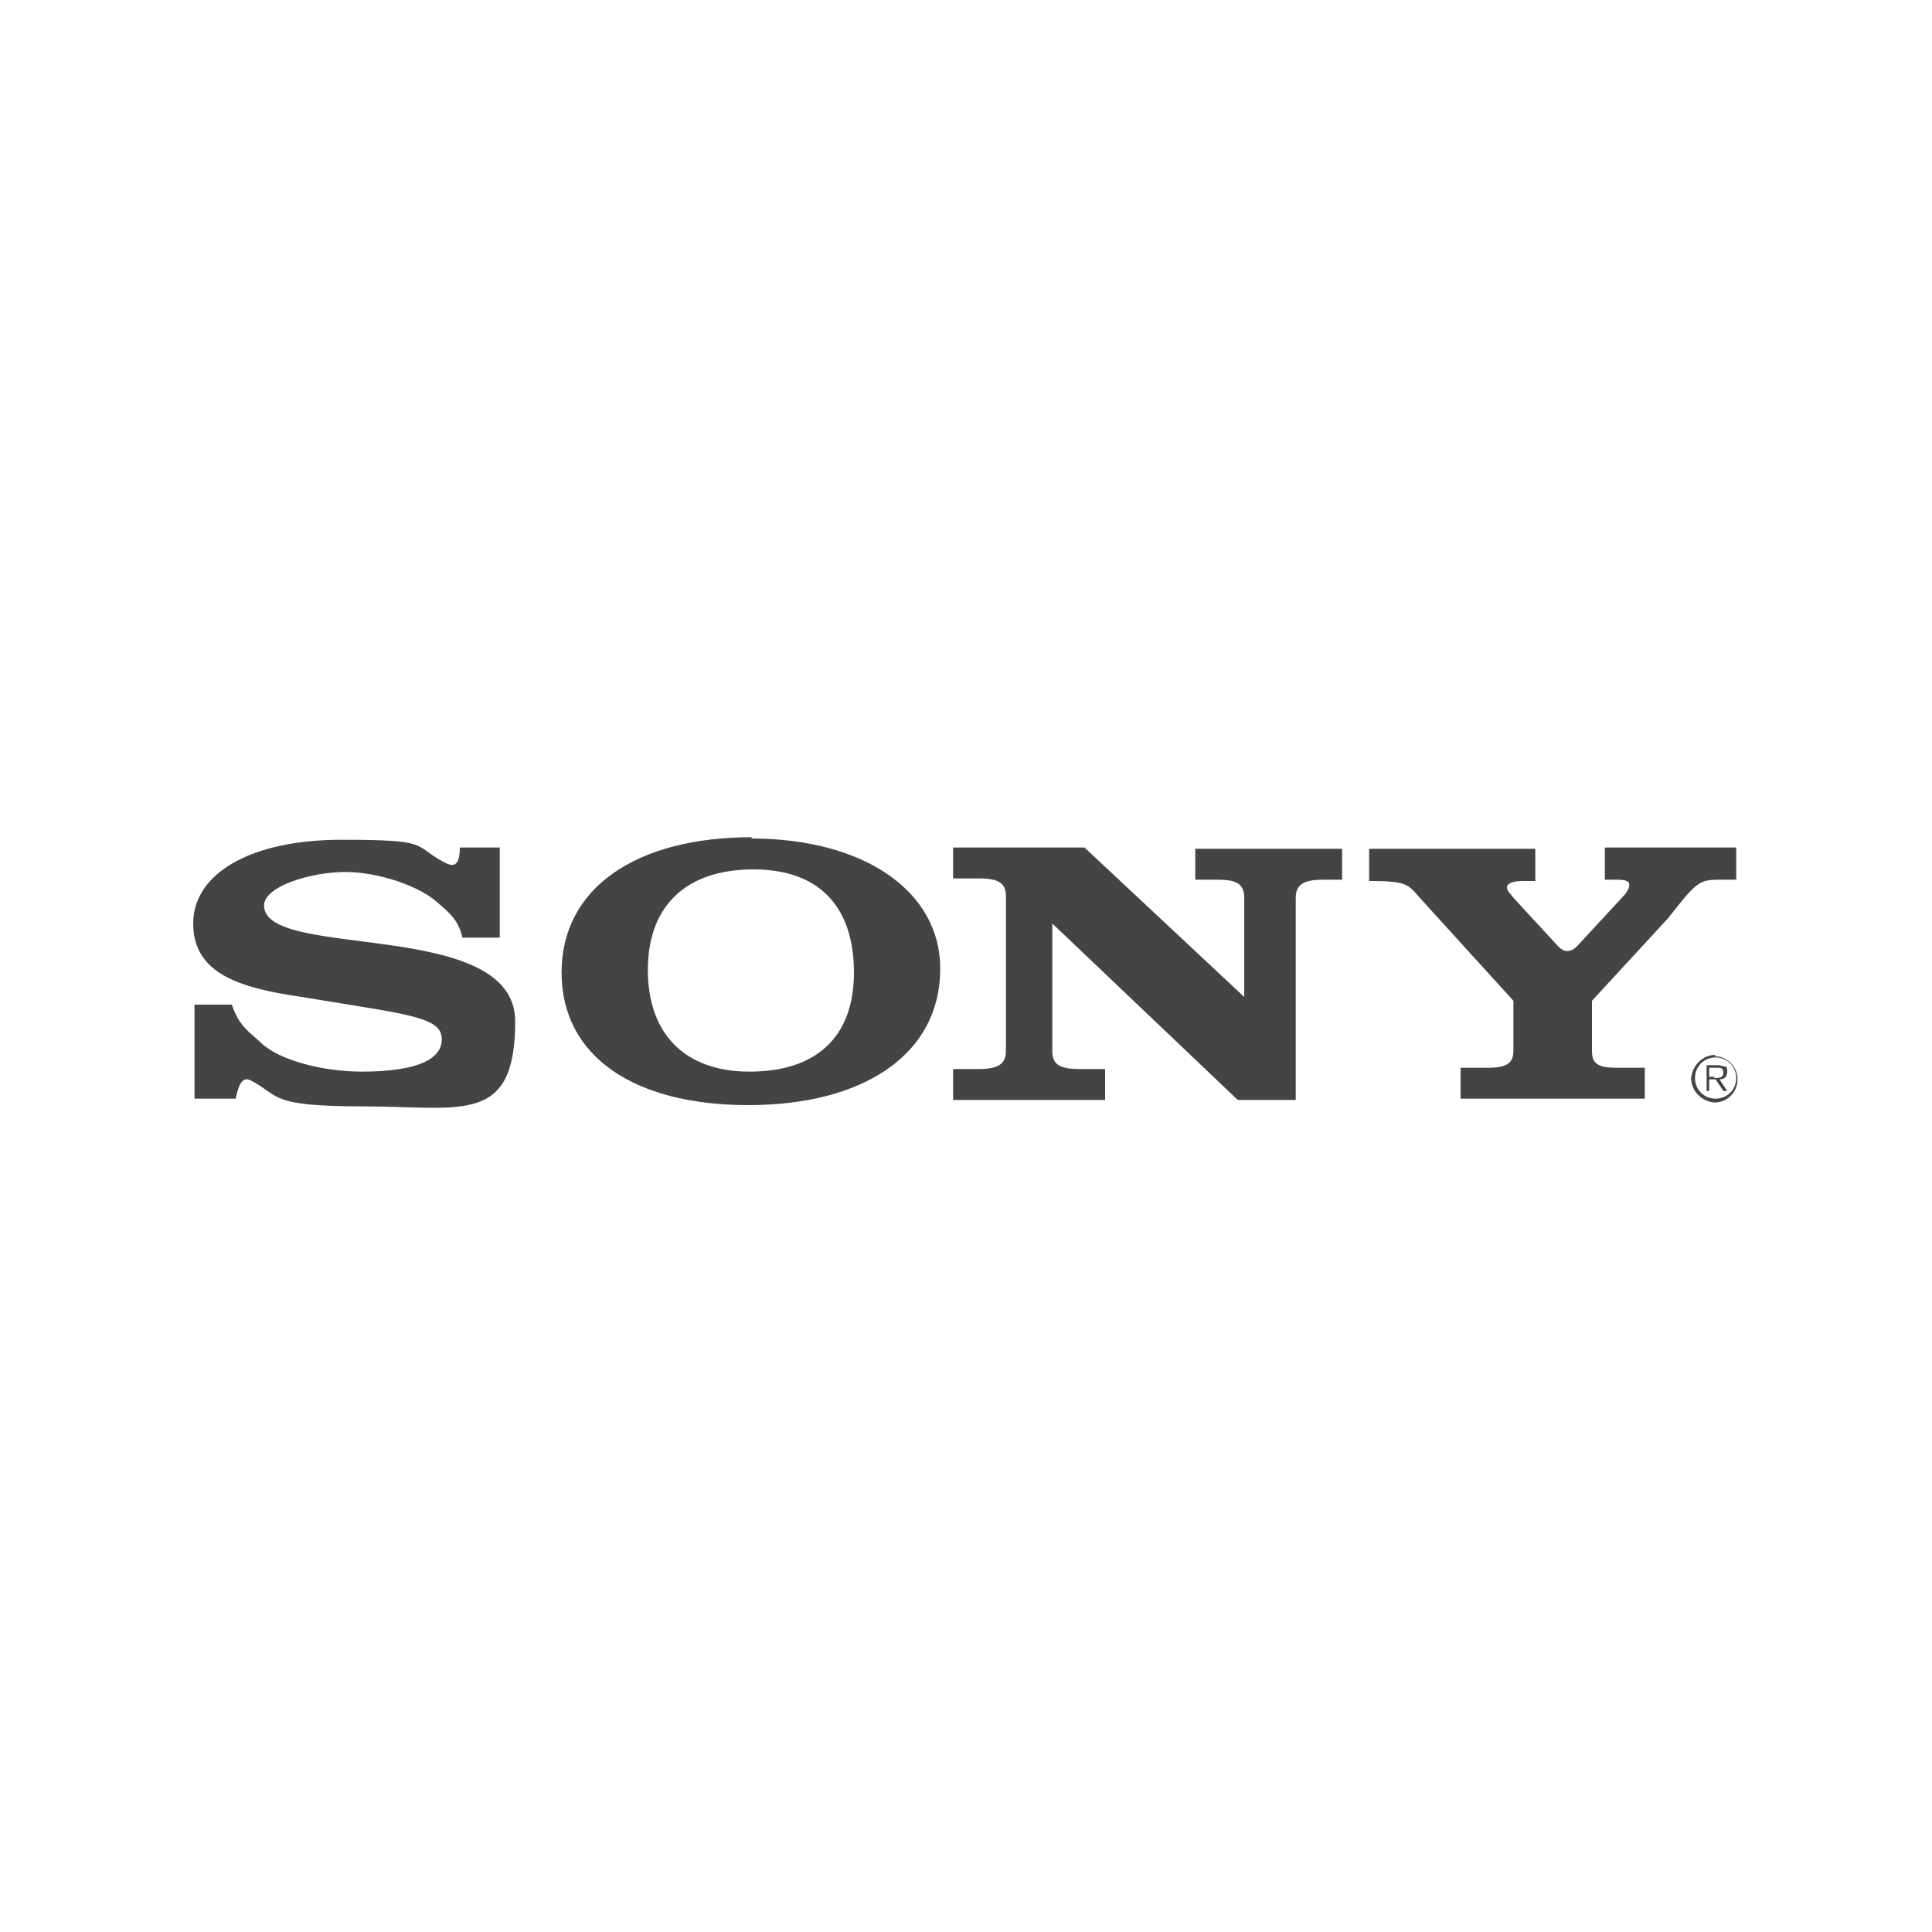 <svg xmlns="http://www.w3.org/2000/svg" id="Layer_1" viewBox="0 0 150 150"><defs><style>      .st0 {        fill: #444;      }    </style></defs><path class="st0" d="M133.2,81.9c-1,0-1.8.8-1.9,1.8,0,1,.8,1.8,1.8,1.9,0,0,0,0,0,0,1,0,1.8-.8,1.8-1.8h0c0-1-.8-1.8-1.8-1.8h0ZM133.2,85.3c-.9,0-1.6-.7-1.6-1.6h0c0-.9.7-1.6,1.6-1.6h0c.9,0,1.6.7,1.6,1.6h0c0,.9-.7,1.6-1.6,1.6,0,0,0,0,0,0h0Z"></path><path class="st0" d="M134.1,83.2c0-.2,0-.4-.2-.4-.2,0-.3-.1-.5-.1h-.9v2h.2v-.9h.5l.6.9h.3l-.6-.9c.4,0,.6-.2.6-.6h0ZM133.1,83.6h-.4v-.7h.6c.3,0,.5,0,.5.4s-.4.4-.7.4h0ZM122.5,73.4l3.7-4c.2-.3.3-.5.3-.7,0-.3-.3-.4-1-.4h-.9v-2.5h10.2v2.5h-1.3c-1.6,0-1.8.2-4,3l-5.9,6.4v3.9c0,1,.5,1.3,1.9,1.3h2.2v2.4h-14.3v-2.4h2.2c1.4,0,1.9-.4,1.9-1.3v-3.9l-7-7.7c-1.2-1.3-1-1.6-4.2-1.6v-2.5h12.9v2.5h-.9c-.9,0-1.3.2-1.3.5s.3.5.5.8l3.5,3.8c.4.4.9.5,1.4,0h0ZM35.7,65.8h3.1v7h-2.9c-.3-1.4-1.1-2-1.9-2.7-1.4-1.3-4.6-2.4-7.2-2.4s-6.3,1.1-6.3,2.6c0,4.3,19.5.9,19.5,9s-4.2,6.6-11.7,6.6-6.5-.8-8.8-2c-.7-.4-1,.4-1.2,1.4h-3.2v-7.3h2.9c.6,1.8,1.5,2.2,2.3,3,1.4,1.3,4.7,2.2,7.8,2.2,4.6,0,6.2-1.1,6.2-2.5s-1.6-1.8-6.6-2.6l-4.3-.7c-4.8-.7-8.4-1.8-8.4-5.7s4.5-6.5,11.5-6.5,5.5.4,7.9,1.7c.7.4,1.3.5,1.3-1.1h0ZM96.6,77.5v-7.8c0-1-.5-1.4-2-1.4h-1.8v-2.4h11.4v2.4h-1.5c-1.5,0-2.1.4-2.1,1.4v15.7h-4.5s-14.4-13.7-14.4-13.7v9.9c0,1,.5,1.4,2.1,1.4h2v2.4h-11.8v-2.4h2c1.5,0,2.1-.4,2.1-1.4v-12c0-1-.5-1.4-2.1-1.4h-2v-2.4h10.2l12.4,11.6h0ZM58.4,65c-9.1,0-14.8,4-14.8,10.5s5.6,10.3,14.5,10.3,14.9-3.9,14.9-10.6c0-6-5.9-10.1-14.7-10.1h0ZM58.2,83.2c-5,0-7.9-2.9-7.9-7.9s3-7.8,8.2-7.8,7.8,3,7.8,8-2.9,7.7-8.1,7.7h0Z"></path></svg>